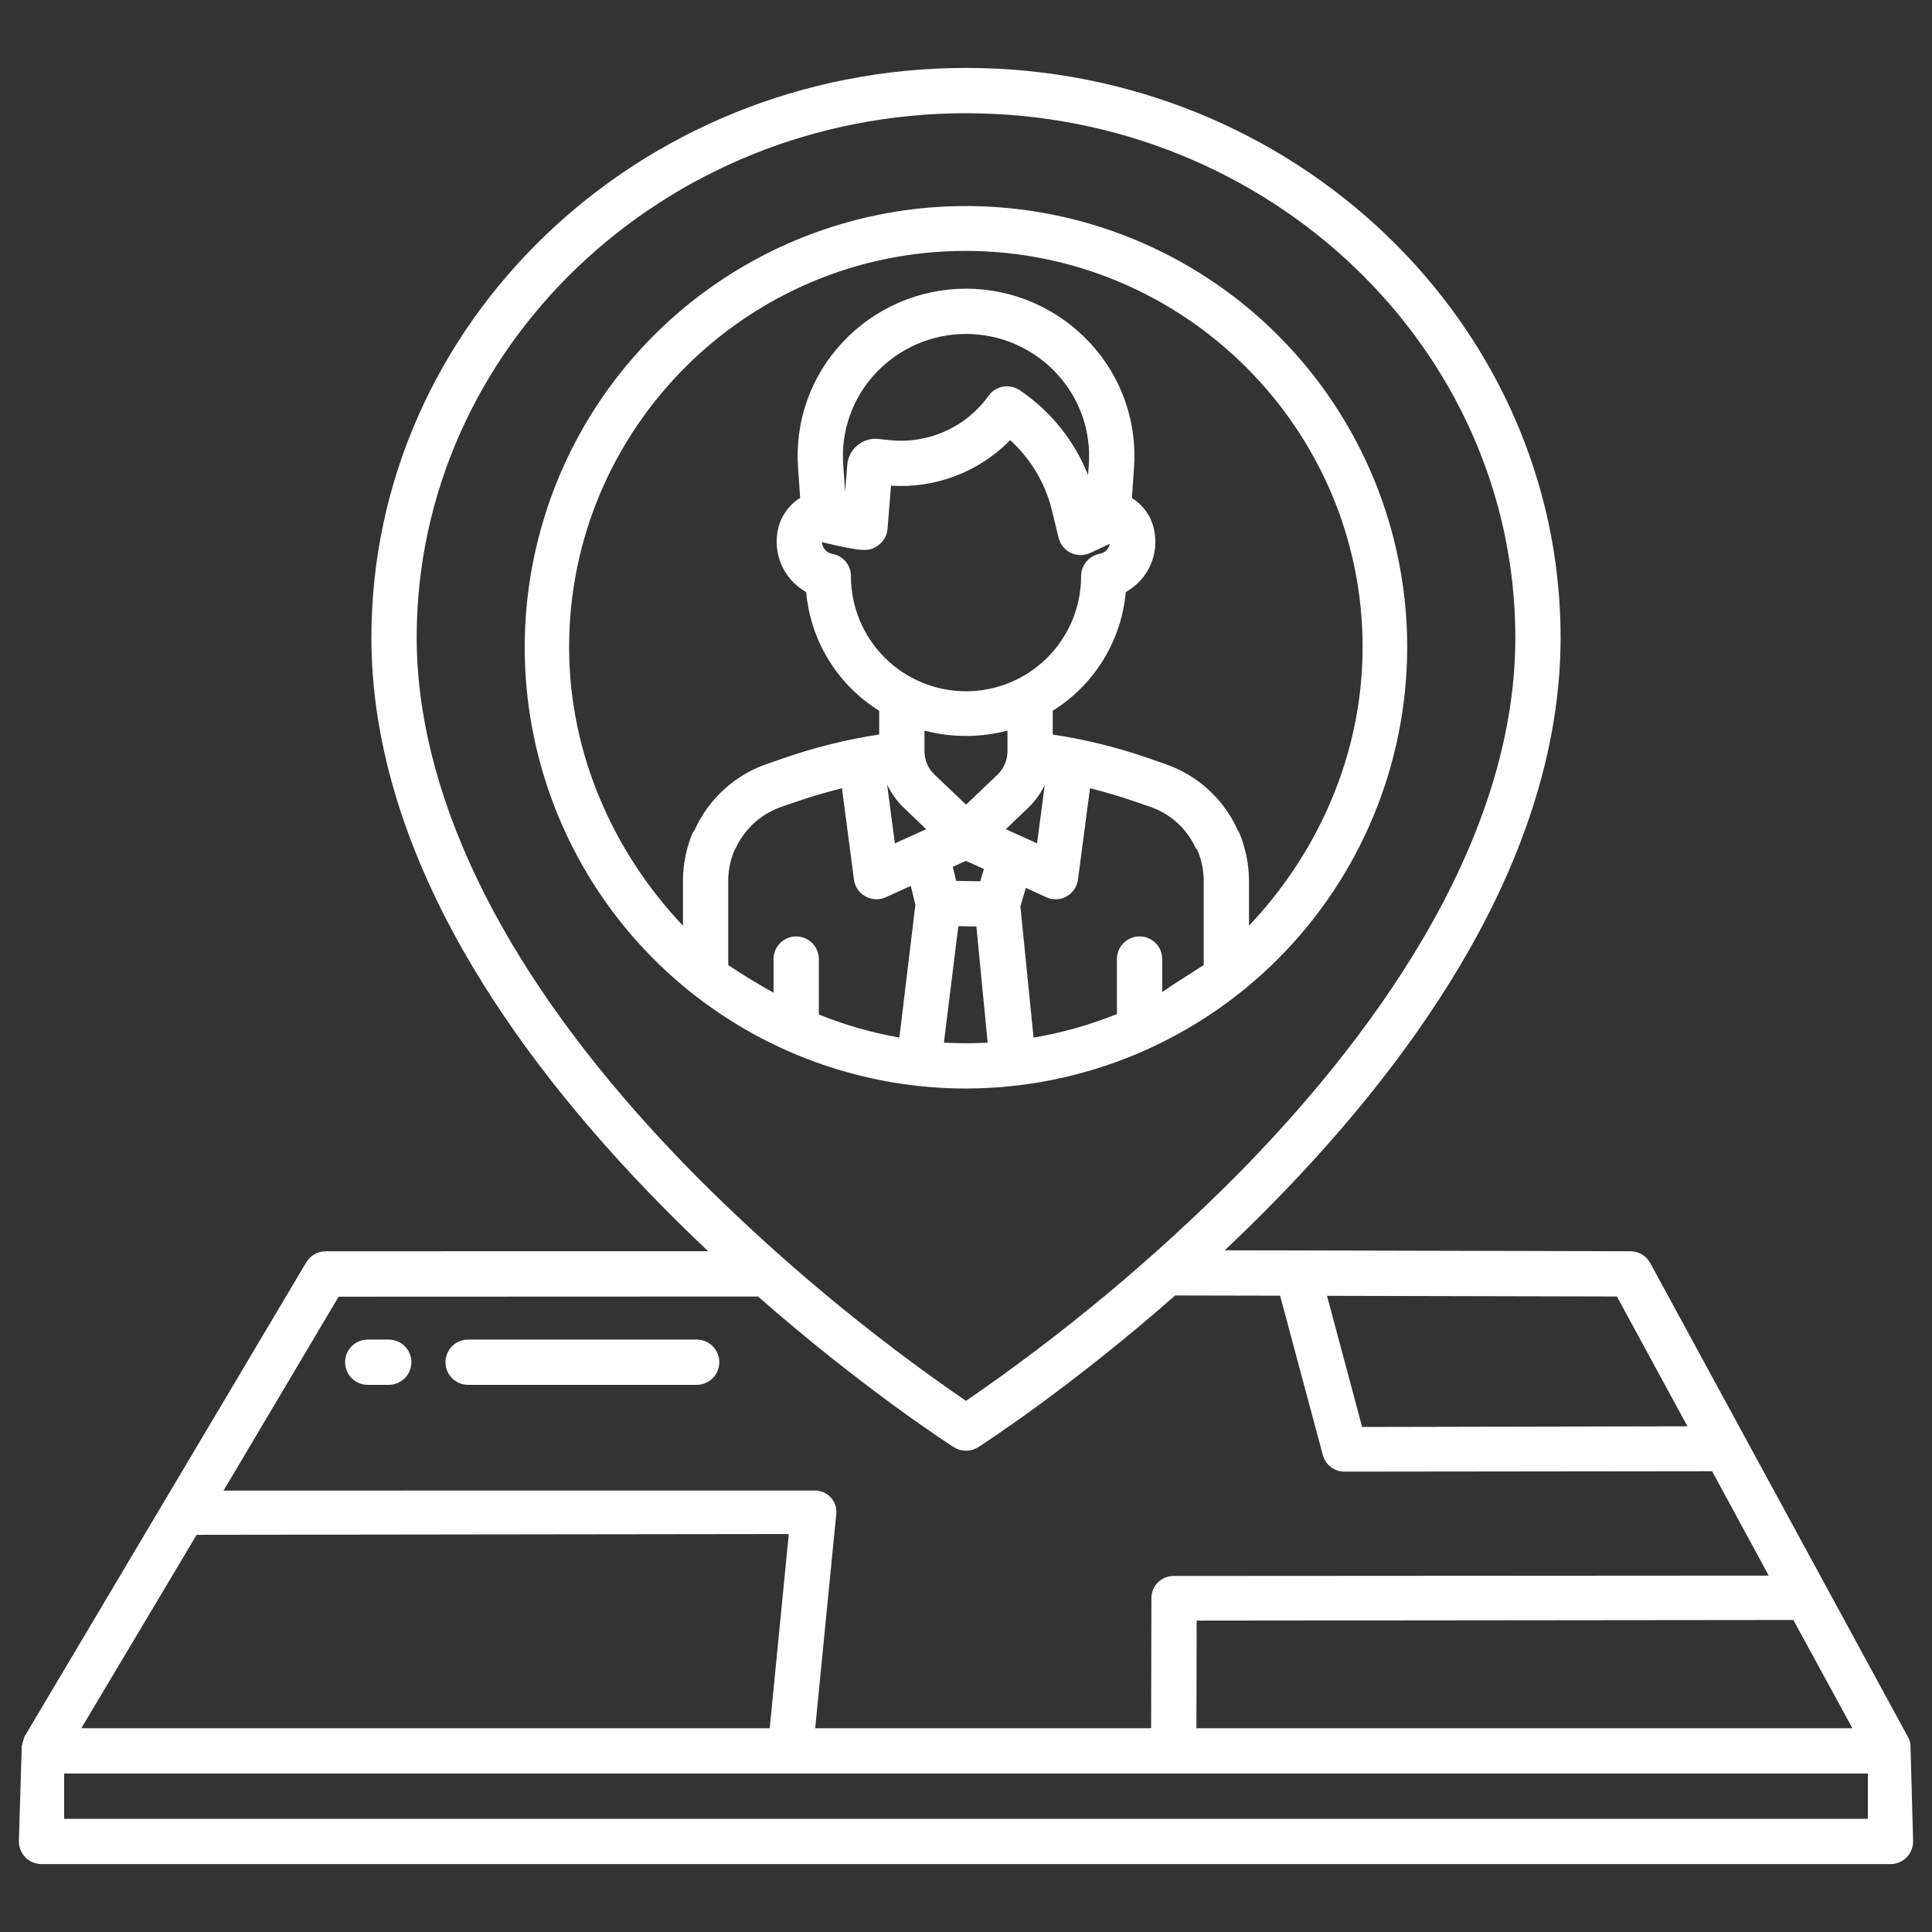 <?xml version="1.0" encoding="UTF-8"?>
<svg xmlns="http://www.w3.org/2000/svg" width="60" height="60" viewBox="0 0 60 60" fill="none">
  <rect x="0" y="0" width="60" height="60" fill="#333333" stroke="none"/>
  <path d="M1.289 57.891H58.711C58.897 57.891 59.076 57.816 59.208 57.685C59.34 57.553 59.414 57.374 59.414 57.188L59.332 54.221C59.33 54.129 59.305 54.038 59.261 53.957L51.25 39.226C51.19 39.115 51.101 39.023 50.992 38.958C50.884 38.893 50.76 38.859 50.634 38.859L38.036 38.829C38.481 38.409 38.929 37.971 39.381 37.516C42.003 34.866 44.094 32.185 45.598 29.549C47.501 26.213 48.466 22.934 48.466 19.802C48.466 10.046 40.182 2.109 30 2.109C19.818 2.109 11.534 10.046 11.534 19.802C11.534 22.934 12.499 26.213 14.402 29.549C15.906 32.186 17.997 34.866 20.619 37.516C21.08 37.982 21.538 38.429 21.994 38.857L10.116 38.859C9.994 38.859 9.874 38.891 9.768 38.951C9.662 39.012 9.574 39.098 9.511 39.203L0.758 53.936L0.676 54.217L0.586 57.188C0.586 57.374 0.66 57.553 0.792 57.685C0.924 57.816 1.103 57.891 1.289 57.891ZM57.528 53.672H37.156L37.163 50.329L55.694 50.31L57.528 53.672ZM50.214 40.264L52.405 44.295L42.302 44.316L41.212 40.243L50.214 40.264ZM21.619 36.527C14.446 29.277 12.94 23.431 12.94 19.803C12.94 10.822 20.593 3.516 30 3.516C39.407 3.516 47.06 10.822 47.06 19.802C47.06 26.367 42.351 32.51 38.401 36.507C35.823 39.095 33.011 41.438 30 43.506C26.997 41.444 24.191 39.108 21.619 36.527ZM10.516 40.27L23.542 40.265C26.809 43.132 29.478 44.851 29.621 44.943C29.734 45.015 29.866 45.053 30 45.053C30.134 45.053 30.266 45.015 30.379 44.943C30.522 44.851 33.212 43.119 36.496 40.232L39.755 40.239L41.083 45.192C41.124 45.341 41.212 45.471 41.335 45.564C41.458 45.657 41.609 45.706 41.763 45.703H41.764L53.17 45.69L54.93 48.932L36.461 48.943C36.37 48.941 36.28 48.957 36.195 48.99C36.11 49.023 36.032 49.073 35.967 49.136C35.901 49.199 35.849 49.275 35.813 49.359C35.778 49.443 35.759 49.533 35.758 49.624L35.749 53.672H25.317L25.971 47.016C25.981 46.921 25.97 46.826 25.939 46.737C25.908 46.647 25.858 46.565 25.792 46.497C25.725 46.427 25.644 46.373 25.554 46.337C25.464 46.301 25.368 46.285 25.271 46.289L6.943 46.291L10.516 40.27ZM6.107 47.665L24.496 47.641L23.904 53.672H2.525L6.107 47.665ZM1.992 55.078H58.008V56.484H1.992V55.078Z" fill="white"></path>
  <path d="M12.073 41.602H11.42C11.233 41.602 11.055 41.676 10.923 41.807C10.791 41.939 10.717 42.118 10.717 42.305C10.717 42.491 10.791 42.67 10.923 42.802C11.055 42.934 11.233 43.008 11.42 43.008H12.073C12.259 43.008 12.438 42.934 12.57 42.802C12.702 42.67 12.776 42.491 12.776 42.305C12.776 42.118 12.702 41.939 12.57 41.807C12.438 41.676 12.259 41.602 12.073 41.602ZM21.635 41.602H14.538C14.351 41.602 14.173 41.676 14.041 41.807C13.909 41.939 13.835 42.118 13.835 42.305C13.835 42.491 13.909 42.67 14.041 42.802C14.173 42.934 14.351 43.008 14.538 43.008H21.635C21.822 43.008 22 42.934 22.132 42.802C22.264 42.67 22.338 42.491 22.338 42.305C22.338 42.118 22.264 41.939 22.132 41.807C22 41.676 21.822 41.602 21.635 41.602ZM43.702 20.095C43.701 17.385 42.896 14.737 41.389 12.484C39.883 10.232 37.742 8.476 35.238 7.44C32.734 6.404 29.979 6.134 27.321 6.663C24.664 7.193 22.223 8.498 20.307 10.415C18.391 12.332 17.087 14.774 16.559 17.431C16.03 20.089 16.302 22.844 17.34 25.348C18.377 27.851 20.133 29.991 22.387 31.497C24.64 33.002 27.289 33.805 29.999 33.805C33.633 33.8 37.117 32.354 39.685 29.784C42.254 27.213 43.699 23.729 43.702 20.095ZM27.274 16.938C27.356 16.877 27.425 16.8 27.475 16.711C27.525 16.622 27.555 16.523 27.564 16.421L27.671 15.084C28.354 15.127 29.038 15.024 29.676 14.78C30.315 14.536 30.894 14.158 31.373 13.67C32.013 14.251 32.464 15.01 32.668 15.85L32.876 16.702C32.9 16.803 32.947 16.897 33.013 16.978C33.078 17.059 33.16 17.124 33.254 17.169C33.348 17.214 33.45 17.238 33.554 17.238C33.658 17.239 33.761 17.216 33.855 17.173L34.466 16.889C34.452 16.966 34.415 17.037 34.36 17.092C34.304 17.147 34.233 17.184 34.156 17.197C33.993 17.227 33.845 17.314 33.739 17.442C33.632 17.57 33.574 17.731 33.575 17.897C33.574 18.845 33.196 19.753 32.525 20.423C31.854 21.093 30.945 21.469 29.997 21.468C29.049 21.467 28.14 21.09 27.471 20.419C26.801 19.748 26.425 18.838 26.426 17.89C26.426 17.725 26.368 17.564 26.261 17.438C26.154 17.311 26.006 17.226 25.843 17.198C25.756 17.183 25.677 17.138 25.619 17.071C25.562 17.004 25.529 16.92 25.527 16.831C25.555 16.842 25.585 16.851 25.614 16.858C26.778 17.13 26.995 17.141 27.274 16.938ZM27.198 11.587C27.557 11.203 27.991 10.898 28.473 10.688C28.955 10.479 29.475 10.371 30.001 10.371C30.526 10.371 31.046 10.479 31.528 10.688C32.01 10.898 32.444 11.203 32.803 11.587C33.159 11.965 33.433 12.414 33.607 12.903C33.781 13.393 33.851 13.913 33.813 14.432L33.791 14.755C33.365 13.682 32.624 12.762 31.667 12.117C31.515 12.015 31.329 11.976 31.149 12.008C30.969 12.04 30.809 12.142 30.702 12.29C30.357 12.772 29.89 13.153 29.349 13.395C28.808 13.637 28.212 13.731 27.623 13.668L27.288 13.633C27.279 13.632 27.27 13.631 27.261 13.63C27.146 13.62 27.03 13.634 26.92 13.669C26.81 13.704 26.709 13.761 26.62 13.836C26.532 13.91 26.46 14.002 26.407 14.104C26.354 14.207 26.322 14.319 26.313 14.434L26.246 15.269L26.187 14.432C26.149 13.913 26.22 13.393 26.394 12.903C26.568 12.413 26.842 11.965 27.198 11.587ZM32.446 24.374L32.207 26.192L31.236 25.752L31.942 25.077C32.151 24.875 32.322 24.637 32.446 24.374ZM37.382 29.971C36.913 30.277 36.444 30.558 36.093 30.811V29.785C36.093 29.598 36.019 29.419 35.887 29.287C35.755 29.155 35.576 29.081 35.39 29.081C35.203 29.081 35.024 29.155 34.892 29.287C34.761 29.419 34.687 29.598 34.687 29.785V31.493C33.852 31.828 32.985 32.074 32.098 32.224L31.69 28.154L31.857 27.574L32.494 27.865C32.593 27.91 32.702 27.932 32.812 27.927C32.921 27.923 33.028 27.893 33.123 27.839C33.219 27.786 33.301 27.711 33.363 27.62C33.425 27.529 33.464 27.425 33.478 27.316L33.851 24.48C34.316 24.596 34.776 24.73 35.228 24.886L35.698 25.049C36.012 25.153 36.301 25.321 36.548 25.542C36.794 25.763 36.993 26.032 37.131 26.333C37.143 26.361 37.183 26.388 37.191 26.409C37.31 26.693 37.374 26.997 37.382 27.305V29.971ZM21.578 25.765C21.559 25.808 21.514 25.851 21.495 25.9C21.314 26.347 21.217 26.823 21.21 27.305V28.749C19.101 26.525 17.674 23.466 17.674 20.096C17.674 13.311 23.204 7.792 29.985 7.792C36.766 7.792 42.317 13.311 42.317 20.096C42.317 23.466 40.898 26.525 38.788 28.749V27.311C38.781 26.824 38.683 26.344 38.5 25.893C38.483 25.851 38.451 25.809 38.432 25.766C38.214 25.288 37.901 24.859 37.51 24.507C37.12 24.155 36.662 23.887 36.164 23.719L35.696 23.556C34.721 23.216 33.716 22.966 32.694 22.812V22.072C33.332 21.675 33.868 21.136 34.262 20.496C34.655 19.857 34.895 19.135 34.962 18.387C35.305 18.197 35.576 17.899 35.733 17.539C35.89 17.179 35.923 16.778 35.829 16.397C35.734 16.01 35.491 15.676 35.153 15.467L35.217 14.529C35.269 13.818 35.173 13.104 34.934 12.433C34.696 11.761 34.32 11.146 33.831 10.628C33.34 10.103 32.747 9.685 32.088 9.399C31.43 9.113 30.719 8.965 30 8.965C29.282 8.965 28.572 9.113 27.913 9.399C27.254 9.685 26.66 10.103 26.17 10.628C25.681 11.146 25.306 11.761 25.067 12.433C24.829 13.104 24.733 13.818 24.785 14.529L24.849 15.464C24.509 15.674 24.266 16.009 24.171 16.397C24.078 16.777 24.112 17.178 24.268 17.538C24.425 17.897 24.694 18.195 25.036 18.387C25.103 19.135 25.342 19.858 25.736 20.497C26.129 21.137 26.666 21.677 27.304 22.074V22.811C26.282 22.966 25.278 23.216 24.303 23.557L23.837 23.719C23.34 23.887 22.883 24.156 22.495 24.508C22.106 24.86 21.794 25.288 21.578 25.765ZM27.931 32.222C27.074 32.072 26.235 31.831 25.429 31.506V29.785C25.429 29.598 25.355 29.419 25.223 29.287C25.091 29.155 24.912 29.081 24.726 29.081C24.539 29.081 24.36 29.155 24.228 29.287C24.097 29.419 24.023 29.598 24.023 29.785V30.829C23.554 30.571 23.085 30.285 22.616 29.971V27.298C22.624 26.995 22.687 26.695 22.804 26.415C22.815 26.388 22.84 26.361 22.852 26.334C22.992 26.033 23.192 25.763 23.44 25.542C23.688 25.321 23.978 25.153 24.293 25.048L24.767 24.886C25.221 24.73 25.682 24.595 26.148 24.48L26.52 27.316C26.535 27.425 26.574 27.529 26.636 27.62C26.698 27.71 26.78 27.786 26.876 27.839C26.972 27.892 27.079 27.922 27.189 27.927C27.299 27.931 27.408 27.91 27.508 27.865L28.285 27.512L28.428 28.096L27.931 32.222ZM27.791 26.192L27.55 24.361C27.674 24.628 27.847 24.871 28.059 25.076L28.763 25.752L27.791 26.192ZM28.71 23.344V22.69C29.555 22.911 30.443 22.911 31.288 22.69V23.343C31.287 23.477 31.258 23.61 31.205 23.733C31.151 23.857 31.073 23.968 30.975 24.061L30.003 24.989L29.026 24.061C28.928 23.968 28.849 23.857 28.795 23.734C28.741 23.611 28.712 23.478 28.71 23.344ZM30.557 26.988L30.443 27.369L29.695 27.357L29.588 26.921L29.999 26.735L30.557 26.988ZM29.762 28.764L30.323 28.773L30.672 32.381C30.449 32.393 30.225 32.399 29.999 32.399C29.769 32.399 29.541 32.392 29.314 32.38L29.762 28.764Z" fill="white"></path>
</svg>

